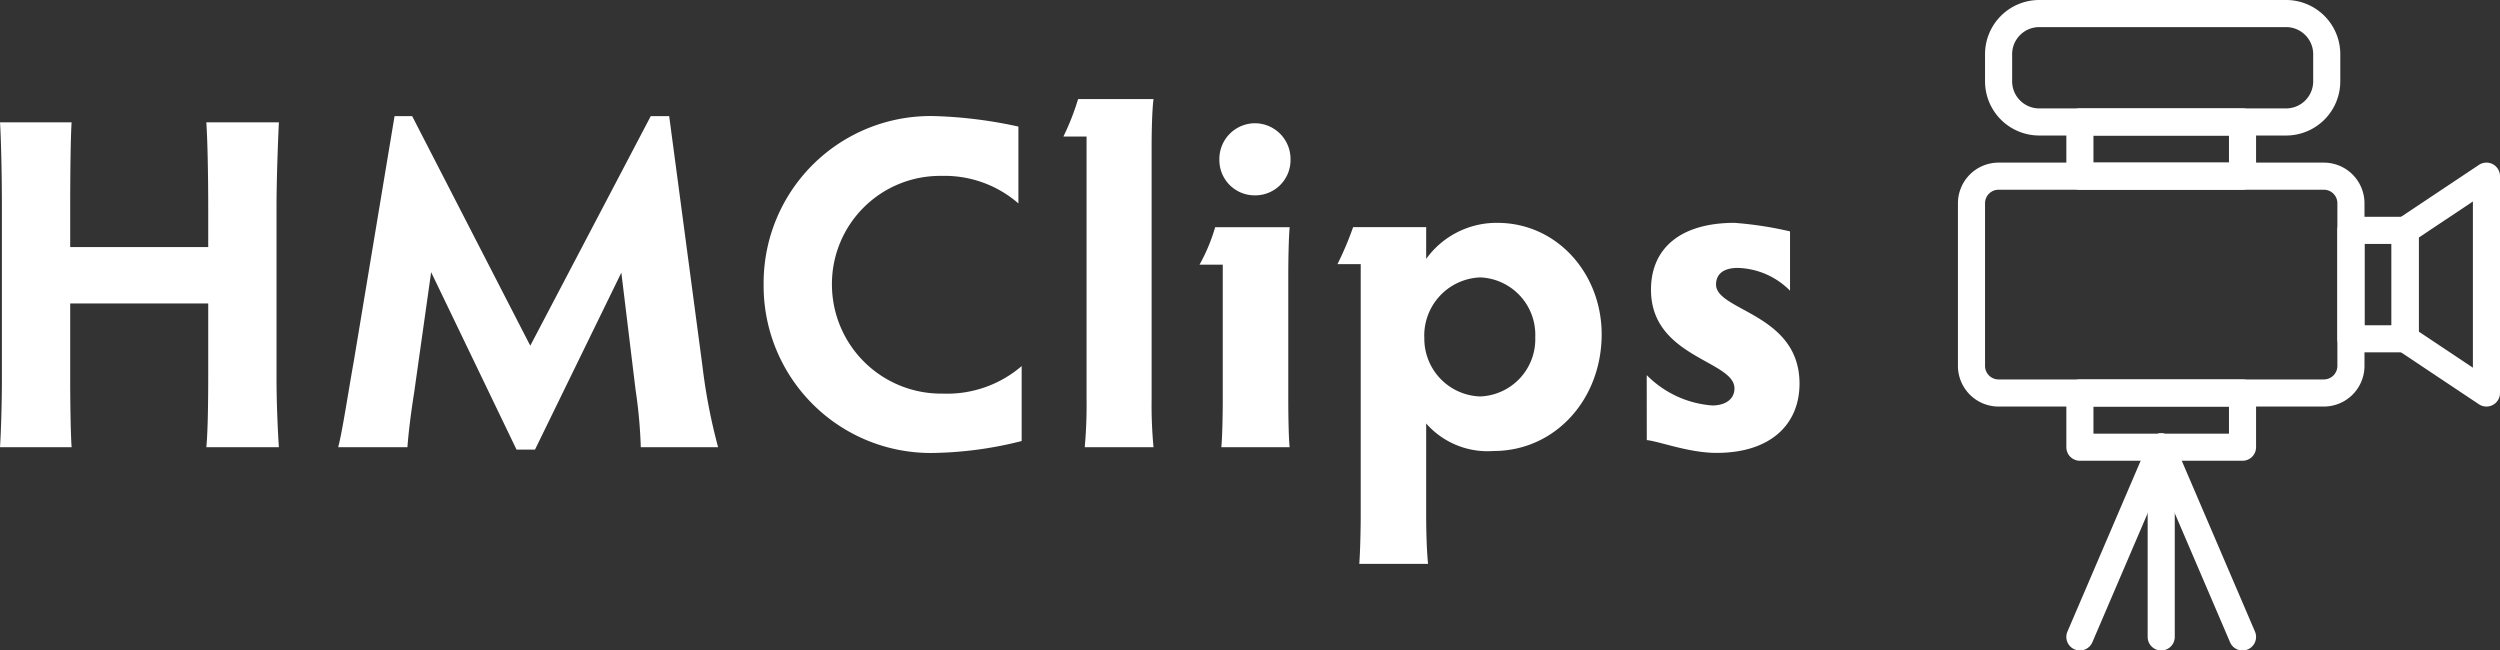 <?xml version="1.0" encoding="UTF-8"?>
<svg xmlns="http://www.w3.org/2000/svg" width="184.48" height="48" viewBox="0 0 184.48 48">
  <rect x="0" y="0" width="184.48" height="48" fill="#333333" stroke="none"/>
  <g id="Group_8685" data-name="Group 8685" transform="translate(-1548.52 -4096)">
    <path id="Path_73421" data-name="Path 73421" d="M7.805,0C7.735-.98,7.7-3.22,7.7-5.04v-5.565H17.885v5.53c0,1.855-.035,4.095-.14,5.075H23.1c-.07-.98-.175-3.22-.175-5.04V-17.71c0-1.925.1-4.725.175-6.265H17.745c.1,1.47.14,4.27.14,6.265v2.94H7.7v-2.94c0-2.485.035-5.32.105-6.265H2.52c.07.945.14,3.78.14,6.265V-5.075C2.66-3.22,2.59-.98,2.52,0Zm24.78,0c.07-.98.245-2.45.49-3.99l1.26-8.925,6.3,13.09H42L48.37-12.88l1.05,8.645A35.705,35.705,0,0,1,49.805,0H55.51a42.363,42.363,0,0,1-1.155-5.985L51.9-24.43H50.54L41.65-7.49,32.935-24.43h-1.3l-3.01,18.1C28.175-3.815,27.79-1.19,27.475,0ZM77.91-5.985a8.448,8.448,0,0,1-5.845,2.03A8.06,8.06,0,0,1,63.91-12.04,7.978,7.978,0,0,1,72-20.02a8.29,8.29,0,0,1,5.67,2.03v-5.67a33.121,33.121,0,0,0-6.055-.77A12.321,12.321,0,0,0,58.87-12.04,12.335,12.335,0,0,0,71.61.42a28.071,28.071,0,0,0,6.3-.875ZM87.64,0a33.524,33.524,0,0,1-.14-3.57V-22.155c0-1.12.035-2.73.14-3.535H82.075a18.078,18.078,0,0,1-1.085,2.765H82.7V-3.57A34.81,34.81,0,0,1,82.565,0ZM97.685,0c-.07-.665-.1-2.275-.1-3.57V-12.7c0-1.26.035-2.765.1-3.535H92.19a13.11,13.11,0,0,1-1.155,2.765H92.75v9.9c0,1.225-.035,2.835-.105,3.57ZM92.5-21.21a2.6,2.6,0,0,0,2.625,2.625,2.6,2.6,0,0,0,2.625-2.625,2.637,2.637,0,0,0-2.625-2.695A2.637,2.637,0,0,0,92.5-21.21ZM107.9,8.61c-.105-.98-.14-2.59-.14-3.535V-1.75a6.034,6.034,0,0,0,4.97,2.03c4.55,0,7.98-3.815,7.98-8.61,0-4.48-3.29-8.225-7.7-8.225a6.4,6.4,0,0,0-5.25,2.66V-16.24h-5.39a23.648,23.648,0,0,1-1.155,2.73h1.715V5.075c0,.945-.035,2.555-.105,3.535Zm-.28-16.73a4.294,4.294,0,0,1,4.13-4.41,4.238,4.238,0,0,1,4.06,4.41,4.229,4.229,0,0,1-4.06,4.375A4.262,4.262,0,0,1,107.625-8.12ZM124.04-.525c.945.1,3.115.945,5.145.945,4.025,0,6.125-2.135,6.125-5.11,0-5.18-6.16-5.355-6.16-7.315,0-.665.42-1.225,1.61-1.225a5.647,5.647,0,0,1,3.85,1.68v-4.375a26.9,26.9,0,0,0-4.1-.63c-3.955,0-6.16,1.855-6.16,4.935,0,5.005,6.16,5.215,6.16,7.28,0,.77-.63,1.26-1.645,1.26a7.59,7.59,0,0,1-4.83-2.24Z" transform="translate(1546 4129)" fill="#fff"></path>
    <g id="Group_8684" data-name="Group 8684" transform="translate(1689 4096)">
      <path id="Path_73416" data-name="Path 73416" d="M28.215,10H10A4,4,0,0,1,6,6V4a4,4,0,0,1,4-4H28.215a4,4,0,0,1,4,4V6A4,4,0,0,1,28.215,10ZM10,2A2,2,0,0,0,8,4V6a2,2,0,0,0,2,2H28.215a2,2,0,0,0,2-2V4a2,2,0,0,0-2-2ZM31,30H7a3,3,0,0,1-3-3V15a3,3,0,0,1,3-3H31a3,3,0,0,1,3,3V27A3,3,0,0,1,31,30ZM7,14a1,1,0,0,0-1,1V27a1,1,0,0,0,1,1H31a1,1,0,0,0,1-1V15a1,1,0,0,0-1-1ZM43,30a1,1,0,0,1-.555-.168l-6-4A1,1,0,0,1,36,25V17a1,1,0,0,1,.445-.832l6-4A1,1,0,0,1,44,13V29a1,1,0,0,1-1,1Zm-5-5.535,4,2.667V14.868l-4,2.667Z" fill="#fff"></path>
      <path id="Path_73417" data-name="Path 73417" d="M37,26H33a1,1,0,0,1-1-1V17a1,1,0,0,1,1-1h4a1,1,0,0,1,1,1v8A1,1,0,0,1,37,26Zm-3-2h2V18H34ZM25,34H13a1,1,0,0,1-1-1V29a1,1,0,0,1,1-1H25a1,1,0,0,1,1,1v4A1,1,0,0,1,25,34ZM14,32H24V30H14Z" fill="#fff"></path>
      <path id="Path_73418" data-name="Path 73418" d="M19,48a1,1,0,0,1-1-1V33a1,1,0,0,1,2,0V47A1,1,0,0,1,19,48Z" fill="#fff"></path>
      <path id="Path_73419" data-name="Path 73419" d="M13,48a.986.986,0,0,1-.394-.081,1,1,0,0,1-.525-1.313l6-14a1,1,0,1,1,1.838.788l-6,14A1,1,0,0,1,13,48Z" fill="#fff"></path>
      <path id="Path_73420" data-name="Path 73420" d="M25,48a1,1,0,0,1-.919-.606l-6-14a1,1,0,1,1,1.838-.788l6,14a1,1,0,0,1-.525,1.313A.979.979,0,0,1,25,48Zm0-34H13a1,1,0,0,1-1-1V9a1,1,0,0,1,1-1H25a1,1,0,0,1,1,1v4A1,1,0,0,1,25,14ZM14,12H24V10H14Z" fill="#fff"></path>
    </g>
  </g>
</svg>
